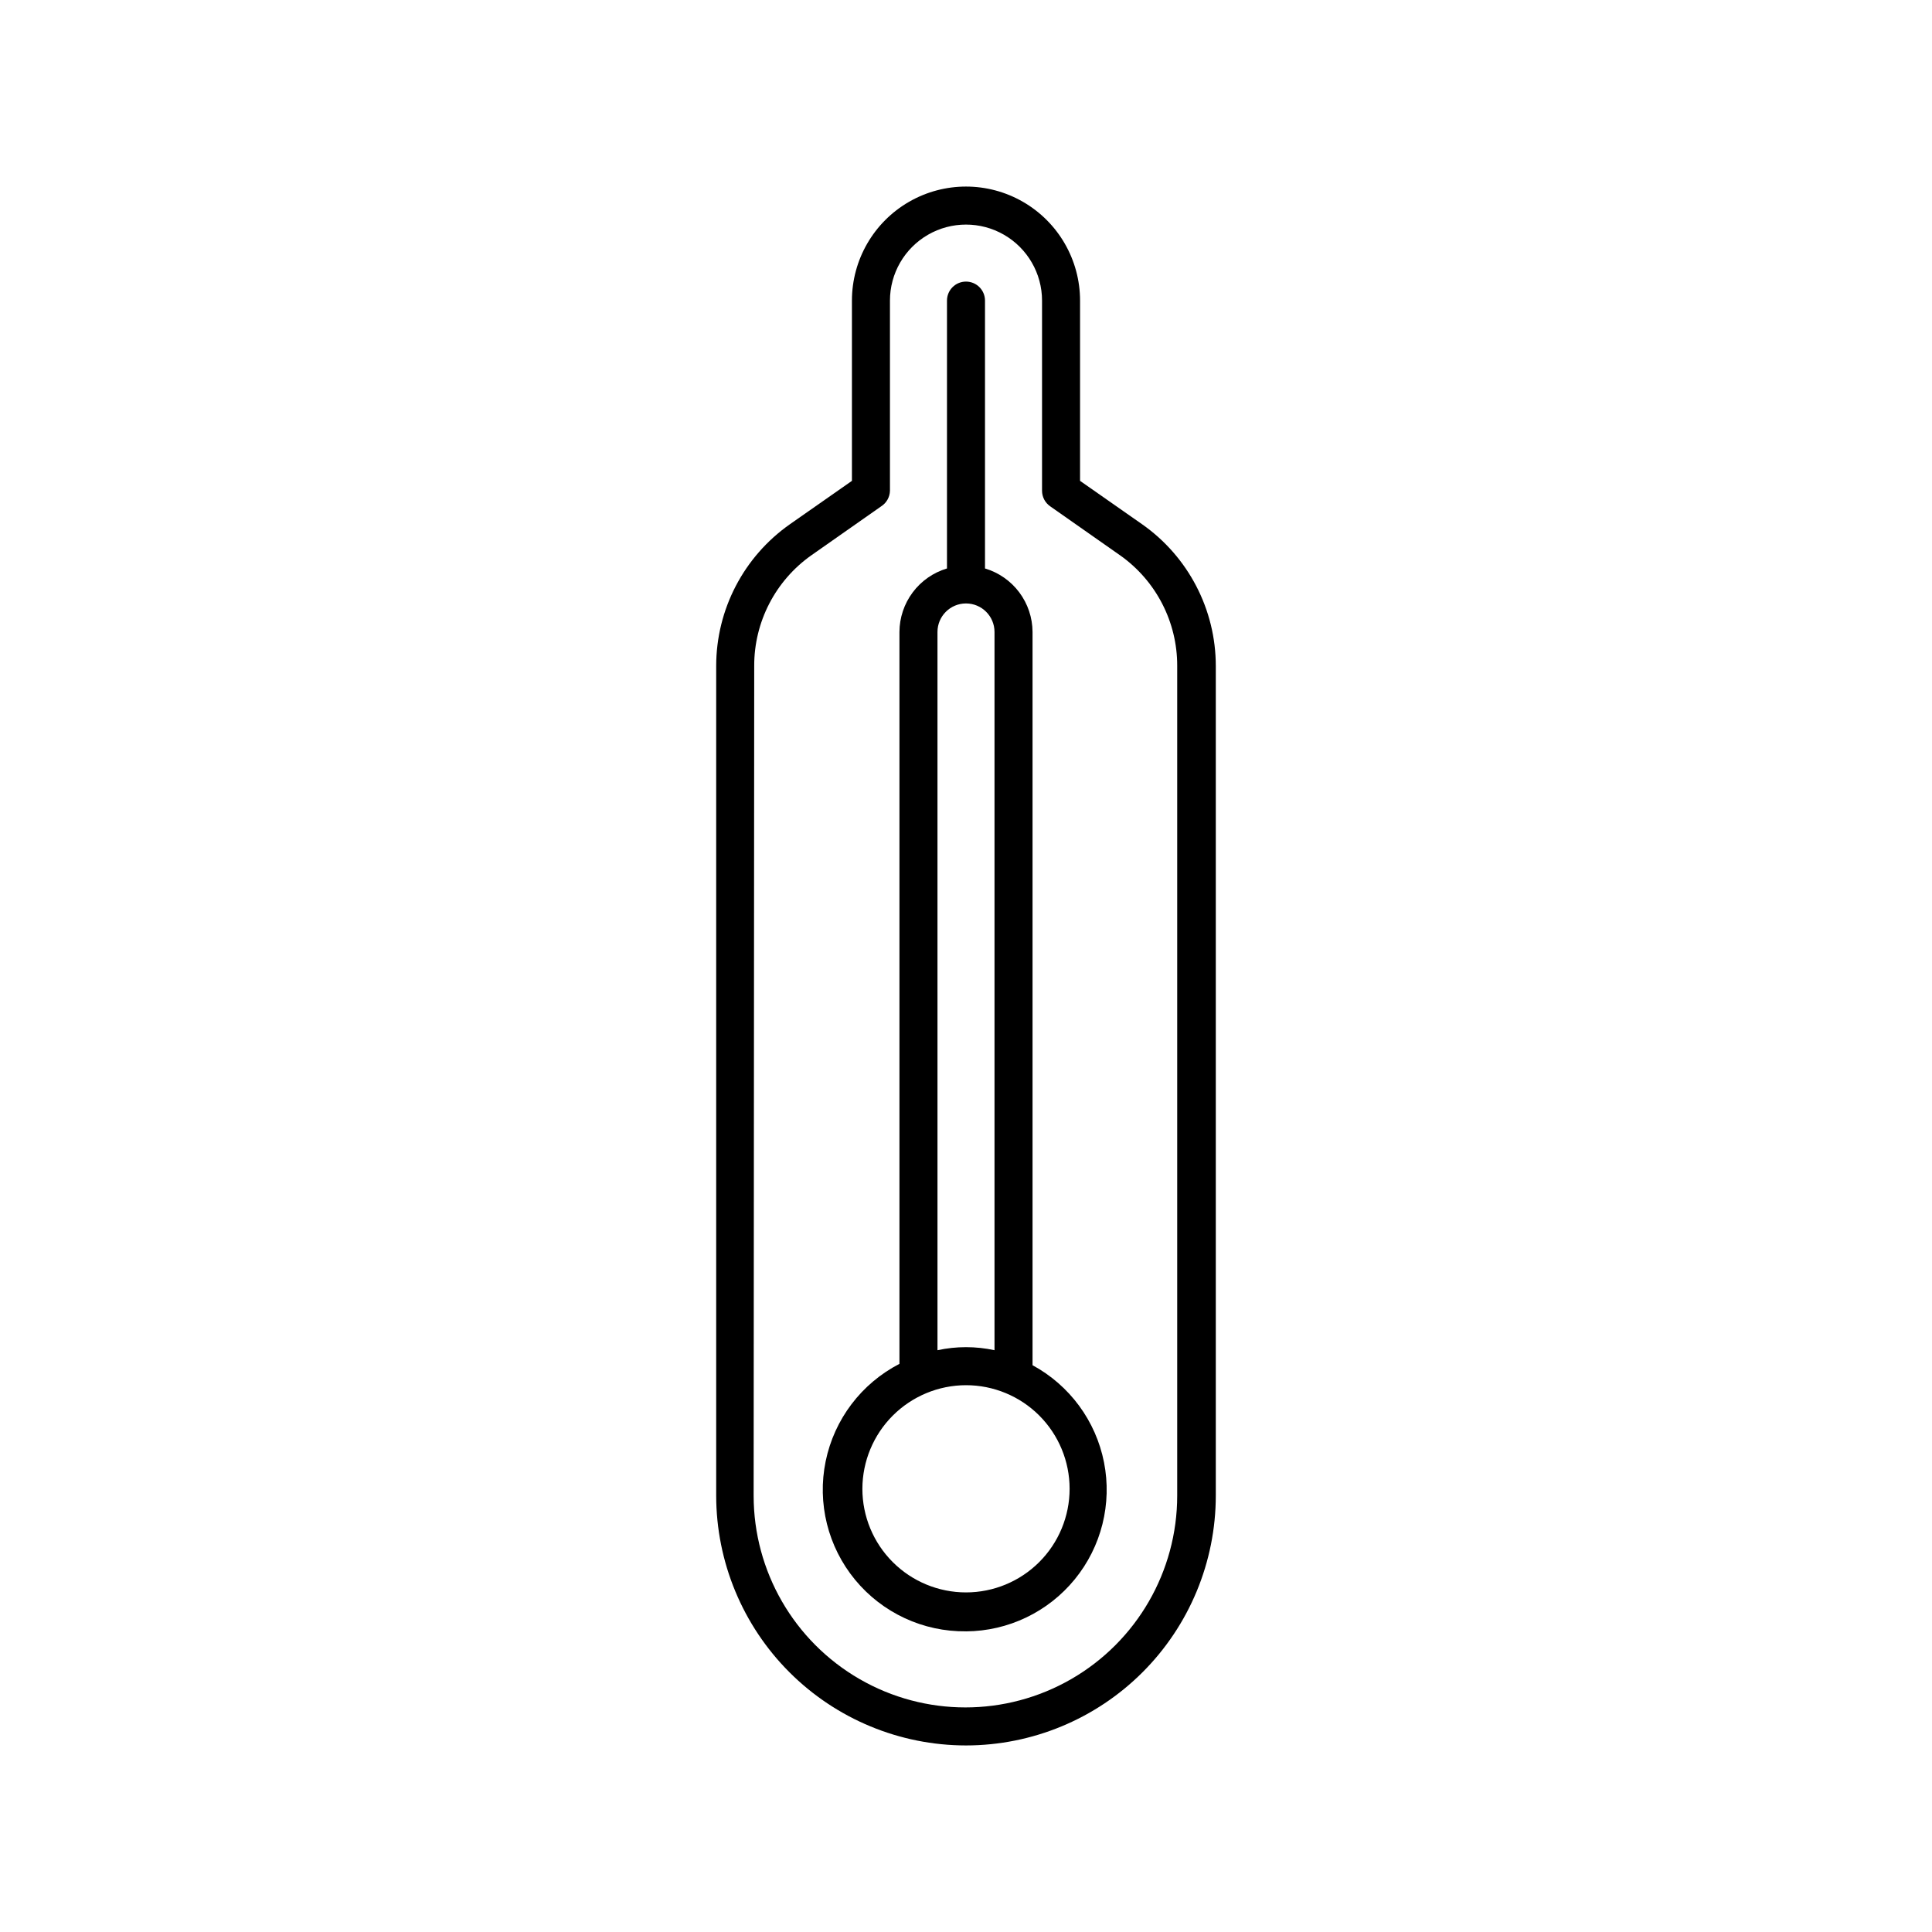 <?xml version="1.0" encoding="UTF-8"?>
<!-- Uploaded to: ICON Repo, www.iconrepo.com, Generator: ICON Repo Mixer Tools -->
<svg fill="#000000" width="800px" height="800px" version="1.1" viewBox="144 144 512 512" xmlns="http://www.w3.org/2000/svg">
 <g>
  <path d="m400 606.56c17.551-0.012 34.383-6.992 46.793-19.402 12.414-12.414 19.395-29.242 19.406-46.797v-219.86c0-14.965-7.293-28.992-19.547-37.582l-16.426-11.488v-47.762c0-10.797-5.762-20.777-15.113-26.176-9.352-5.402-20.875-5.402-30.23 0-9.352 5.398-15.113 15.379-15.113 26.176v47.762l-16.426 11.488h0.004c-12.254 8.59-19.551 22.617-19.551 37.582v219.86c0.016 17.555 6.992 34.383 19.406 46.797 12.41 12.41 29.242 19.391 46.797 19.402zm-56.125-286.06c-0.039-11.652 5.602-22.59 15.113-29.32l18.539-13c1.414-0.902 2.281-2.453 2.32-4.129v-50.383c0-7.199 3.84-13.852 10.074-17.453 6.234-3.598 13.918-3.598 20.152 0 6.234 3.602 10.078 10.254 10.078 17.453v50.383c0 1.648 0.809 3.191 2.164 4.129l18.539 13h0.004c9.512 6.731 15.152 17.668 15.113 29.32v219.86c0 20.051-10.699 38.578-28.062 48.605-17.367 10.027-38.762 10.027-56.125 0-17.363-10.027-28.062-28.555-28.062-48.605z"/>
  <path d="m400 576.33c11.184-0.074 21.75-5.133 28.824-13.797 7.074-8.66 9.914-20.027 7.75-31-2.164-10.973-9.109-20.41-18.941-25.738v-194.32c-0.016-3.785-1.25-7.465-3.516-10.496-2.269-3.031-5.453-5.25-9.082-6.332v-70.988c0-2.781-2.254-5.035-5.035-5.035-2.785 0-5.039 2.254-5.039 5.035v70.988c-3.629 1.082-6.812 3.301-9.078 6.332-2.269 3.031-3.504 6.711-3.519 10.496v193.96c-10.086 5.207-17.273 14.695-19.555 25.816-2.281 11.117 0.594 22.672 7.816 31.426 7.227 8.758 18.023 13.773 29.375 13.645zm-7.559-264.85c0-4.176 3.383-7.559 7.559-7.559 4.172 0 7.555 3.383 7.555 7.559v190.34c-4.981-1.078-10.133-1.078-15.113 0zm7.559 199.61c7.281 0 14.266 2.891 19.414 8.039 5.148 5.152 8.043 12.137 8.043 19.418s-2.894 14.266-8.043 19.414c-5.148 5.148-12.133 8.043-19.414 8.043-7.285 0-14.27-2.894-19.418-8.043-5.148-5.148-8.043-12.133-8.043-19.414 0.016-7.277 2.914-14.254 8.059-19.402 5.148-5.144 12.121-8.043 19.402-8.055z"/>
 </g>
</svg>